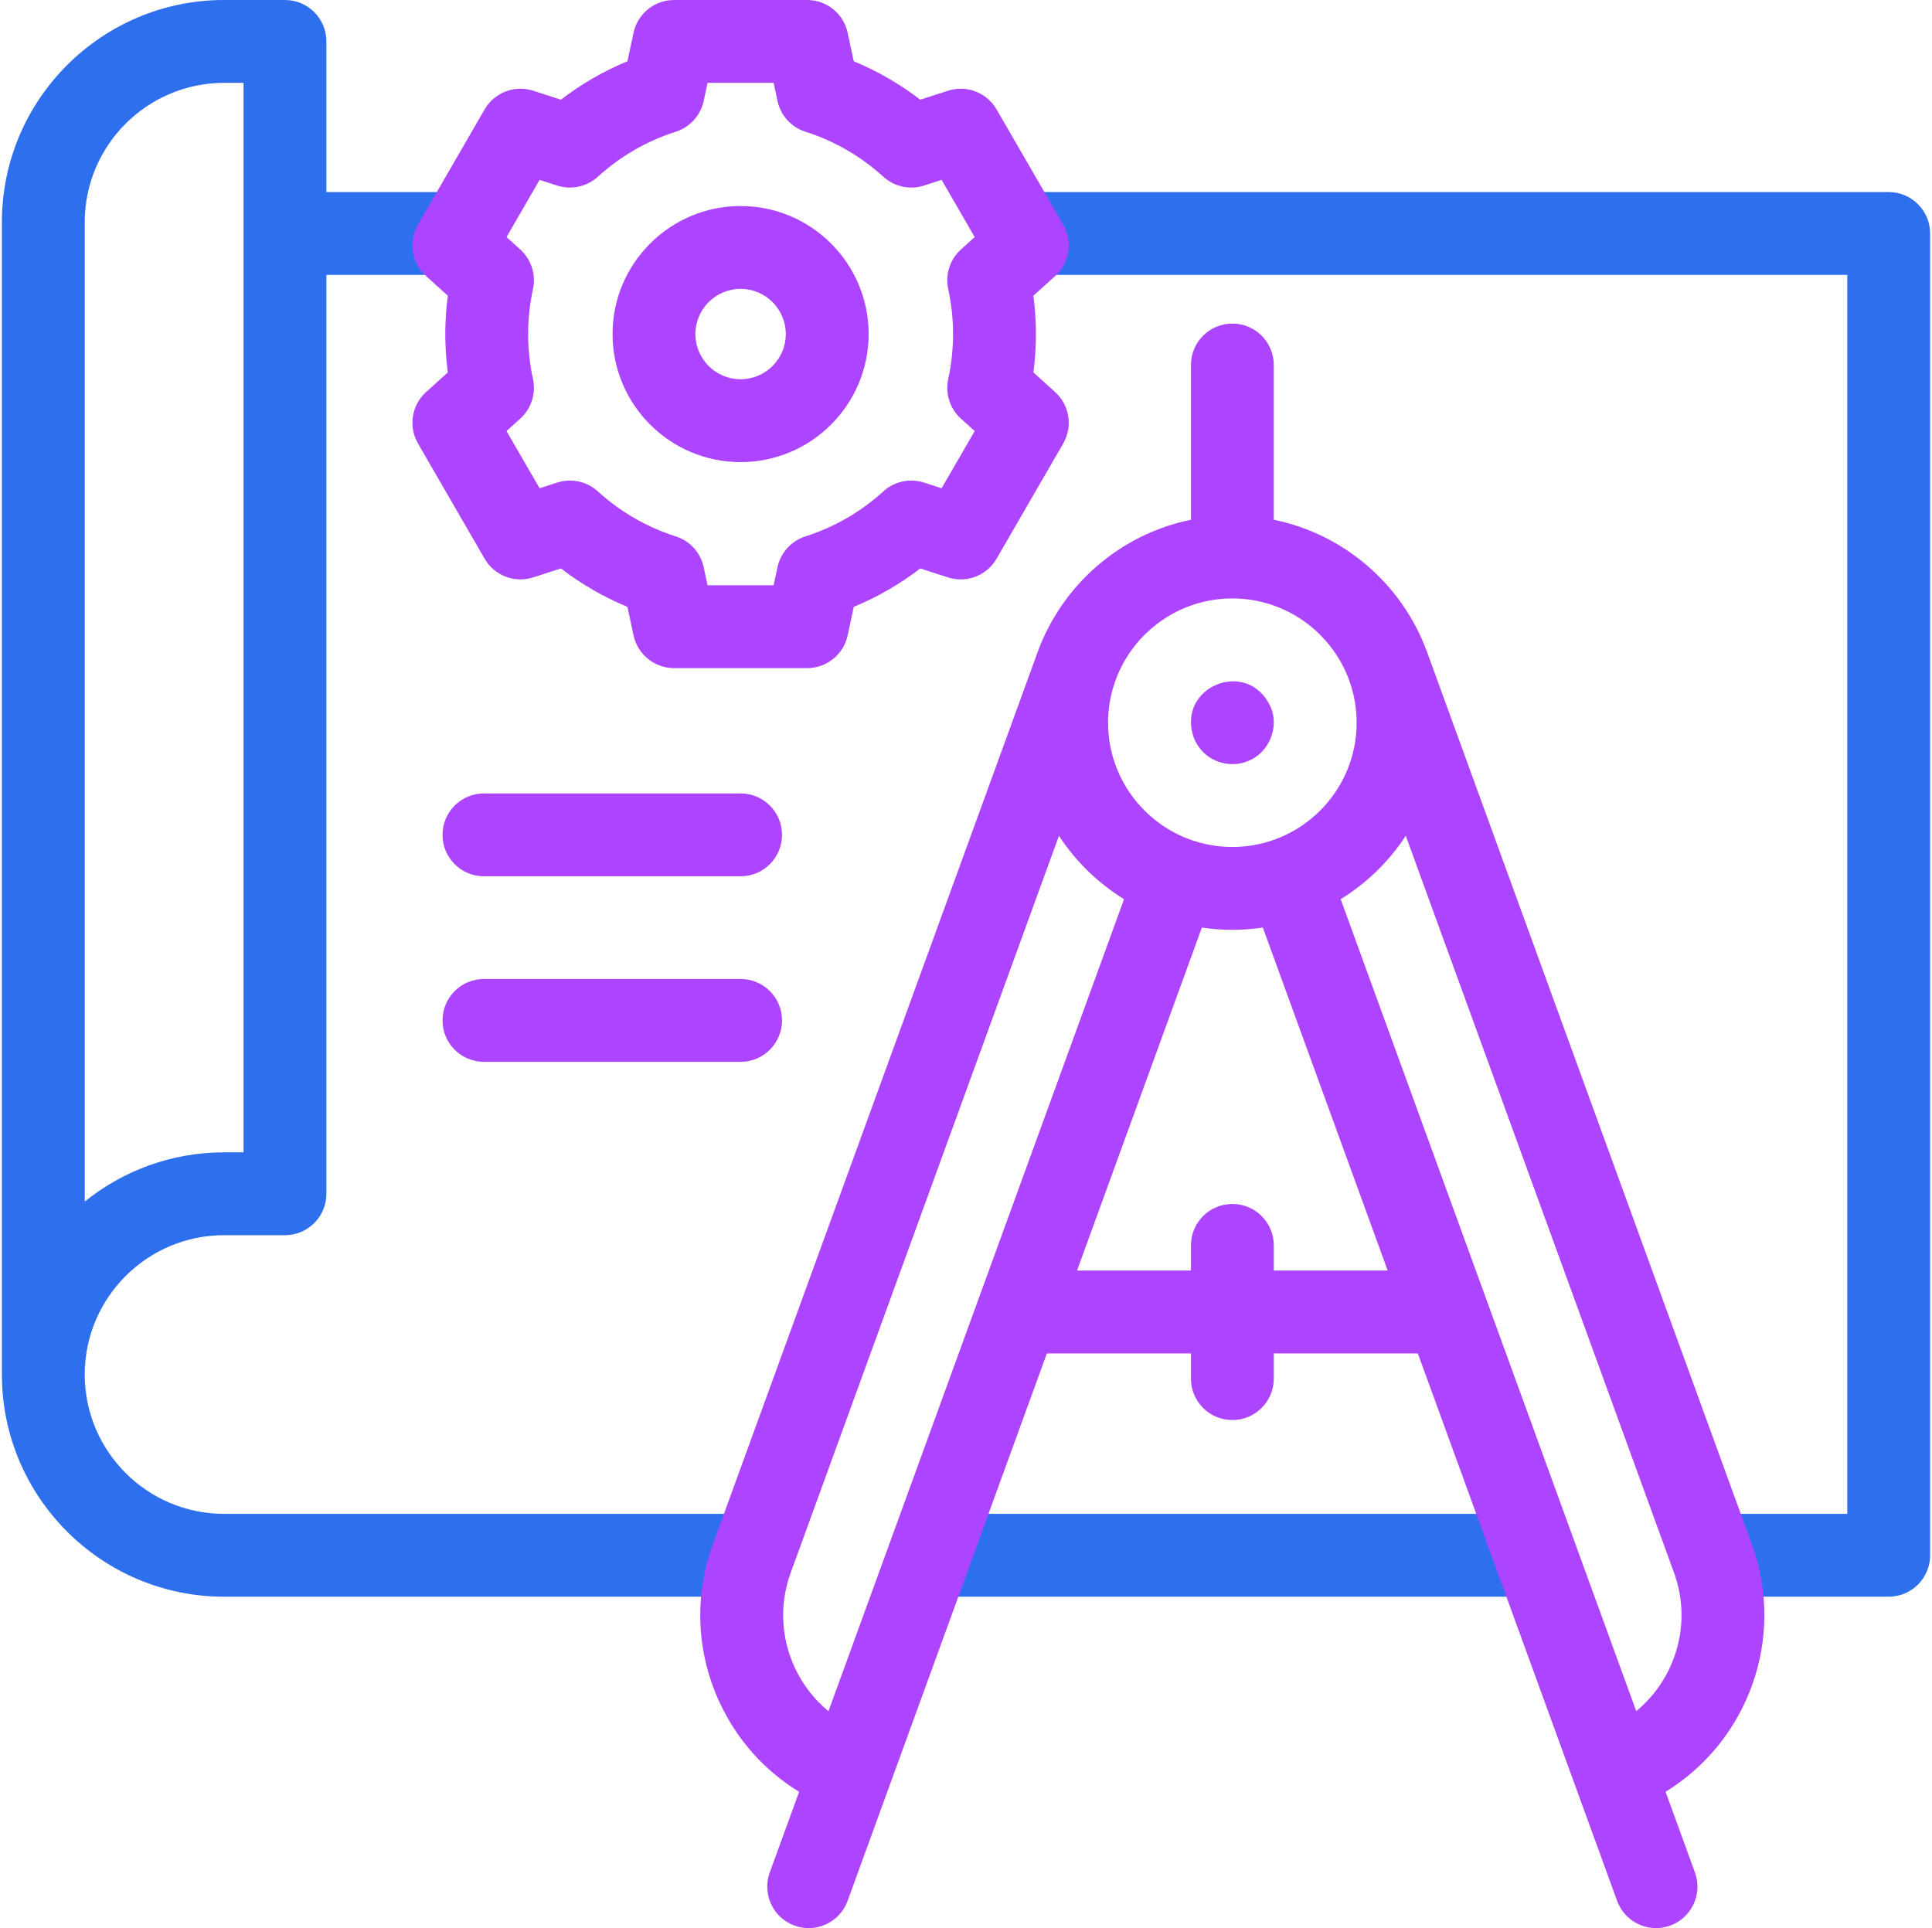<svg width="513" height="512" viewBox="0 0 513 512" fill="none" xmlns="http://www.w3.org/2000/svg"><g clip-path="url(#clip0_3202_230)"><path d="M22.501 365c0-20.401 16.599-37 37-37h16.168c6.075 0 11-4.925 11-11V73h33.845V51H86.669V11c0-6.075-4.925-11-11-11H59.501C26.969 0 .501 26.468.501 59v306c0 32.532 26.468 59 59 59h140.455v-22H59.501c-20.401 0-37-16.599-37-37Zm0-306c0-20.401 16.599-37 37-37h5.168v284h-5.168c-13.999 0-26.873 4.899-37 13.075V59Zm384.167 343H249.323v22h157.345v-22Zm94.833-351H271.964v22h218.537v329h-34.665v22h45.665c6.075 0 11-4.925 11-11V62c0-6.075-4.924-11-11-11Z" fill="#2E6FEE"/><path d="M196.65 122.709c18.748 0 34-15.252 34-33.999 0-18.748-15.252-34-34-34-18.747 0-33.999 15.252-33.999 34 0 18.747 15.252 33.999 33.999 33.999Zm0-45.999c6.617 0 12 5.383 12 12 0 6.616-5.383 11.999-12 11.999-6.616 0-11.999-5.383-11.999-11.999 0-6.617 5.383-12 11.999-12Z" fill="#AD44FF"/><path d="m141.586 153.323 7.354-2.376c5.432 4.177 11.341 7.59 17.666 10.205l1.622 7.571c1.087 5.072 5.569 8.695 10.756 8.695h35.331c5.188 0 9.67-3.624 10.756-8.696l1.622-7.57c6.325-2.615 12.234-6.029 17.666-10.205l7.354 2.376c4.935 1.597 10.311-.473 12.905-4.96l17.689-30.587c2.598-4.492 1.702-10.19-2.148-13.67l-5.765-5.206c.444-3.387.668-6.795.668-10.19 0-3.395-.224-6.803-.668-10.19l5.765-5.207c3.851-3.479 4.746-9.178 2.148-13.67l-17.689-30.587c-2.595-4.487-7.972-6.557-12.905-4.96l-7.354 2.376c-5.432-4.176-11.341-7.59-17.666-10.205l-1.622-7.57C223.986 3.624 219.503 0 214.316 0h-35.331c-5.187 0-9.669 3.623-10.756 8.695l-1.622 7.571c-6.325 2.615-12.234 6.028-17.666 10.205l-7.354-2.376c-4.929-1.596-10.309.473-12.904 4.96l-17.69 30.587c-2.599 4.492-1.702 10.19 2.149 13.67l5.764 5.206c-.444 3.387-.668 6.796-.668 10.191 0 3.395.224 6.803.668 10.19l-5.764 5.206c-3.852 3.479-4.748 9.178-2.149 13.67l17.69 30.587c2.595 4.489 7.975 6.557 12.903 4.961Zm-.063-52.641c-.854-3.949-1.286-7.977-1.286-11.972 0-3.996.433-8.024 1.286-11.972.832-3.849-.457-7.848-3.379-10.487l-3.651-3.299 8.785-15.19 4.67 1.509c3.748 1.212 7.862.324 10.779-2.325 6.02-5.47 12.989-9.496 20.717-11.969 3.754-1.2 6.578-4.318 7.404-8.172L187.877 22h17.545l1.029 4.804c.825 3.854 3.65 6.973 7.404 8.173 7.729 2.473 14.699 6.499 20.718 11.969 2.918 2.65 7.028 3.538 10.78 2.325l4.669-1.509 8.785 15.19-3.652 3.299c-2.921 2.639-4.209 6.637-3.378 10.484.853 3.951 1.285 7.979 1.285 11.975 0 3.998-.433 8.025-1.285 11.972-.831 3.848.457 7.847 3.378 10.486l3.652 3.299-8.785 15.19-4.669-1.509c-3.753-1.213-7.863-.324-10.78 2.325-6.019 5.47-12.989 9.496-20.718 11.969-3.754 1.2-6.579 4.318-7.404 8.173l-1.029 4.804h-17.545l-1.029-4.805c-.826-3.854-3.65-6.972-7.404-8.172-7.728-2.473-14.697-6.499-20.717-11.969-2.917-2.649-7.029-3.536-10.779-2.325l-4.67 1.509-8.785-15.19 3.651-3.299c2.922-2.639 4.21-6.639 3.379-10.486Zm323.65 309.423L378.92 173.129c-6.472-17.755-21.845-31.267-40.693-35.108V96.924c0-6.075-4.925-11-11-11s-11 4.925-11 11v41.097c-18.862 3.844-34.242 17.373-40.707 35.147l-86.239 236.937c-5.024 13.806-4.372 28.741 1.837 42.057 4.628 9.927 11.935 18.062 21.074 23.644l-7.801 21.431c-2.077 5.709.866 12.021 6.574 14.1 1.242.452 2.513.666 3.762.666 4.493 0 8.712-2.774 10.338-7.24l52.91-145.367h38.251v6.691c0 6.075 4.925 11 11 11s11-4.925 11-11v-6.691h38.252l52.909 145.366c1.626 4.468 5.844 7.241 10.338 7.241 1.249 0 2.52-.215 3.761-.666 5.709-2.078 8.652-8.391 6.575-14.099l-7.803-21.44c21.815-13.377 31.998-40.732 22.915-65.693ZM327.227 158.914c14.221 0 26.37 9.042 30.999 21.68.004.011.006.023.01.034l.016.043c1.276 3.511 1.975 7.297 1.975 11.243 0 18.196-14.804 33-33 33-18.196 0-33-14.804-33-33 0-3.932.694-7.704 1.961-11.204l.03-.082c.007-.018.01-.037.017-.055 4.635-12.626 16.778-21.659 30.992-21.659ZM209.956 417.631l71.226-195.69c4.45 6.801 10.357 12.563 17.285 16.831l-78.486 215.637c-3.758-3.089-6.807-7.006-8.924-11.545-3.725-7.989-4.117-16.95-1.101-25.233Zm128.271-80.235v-6.691c0-6.075-4.925-11-11-11s-11 4.925-11 11v6.691h-30.244l33.151-91.082c2.642.391 5.343.6 8.093.6s5.451-.209 8.094-.6l33.151 91.082h-30.245Zm96.241 116.998-78.48-215.622c6.928-4.268 12.835-10.031 17.285-16.832L444.5 417.63c4.905 13.477.448 28.118-10.032 36.764Z" fill="#AD44FF"/><path d="M317.071 196.12c.543 1.321 1.363 2.565 2.381 3.569 3.038 3.107 7.987 4.102 11.979 2.38 5.494-2.125 8.338-8.97 5.95-14.359-6.1-13.27-25.376-5.262-20.31 8.41Zm-188.57 14.574c-6.075 0-11 4.925-11 11s4.925 11 11 11h68.148c6.075 0 11-4.925 11-11s-4.925-11-11-11h-68.148Zm79.149 60.273c0-6.075-4.925-11-11-11h-68.148c-6.075 0-11 4.925-11 11s4.925 11 11 11h68.148c6.075 0 11-4.925 11-11Z" fill="#AD44FF"/></g><defs><clipPath id="clip0_3202_230"><path fill="#fff" d="M.5 0h512.003v512.003H.5z"/></clipPath></defs></svg>